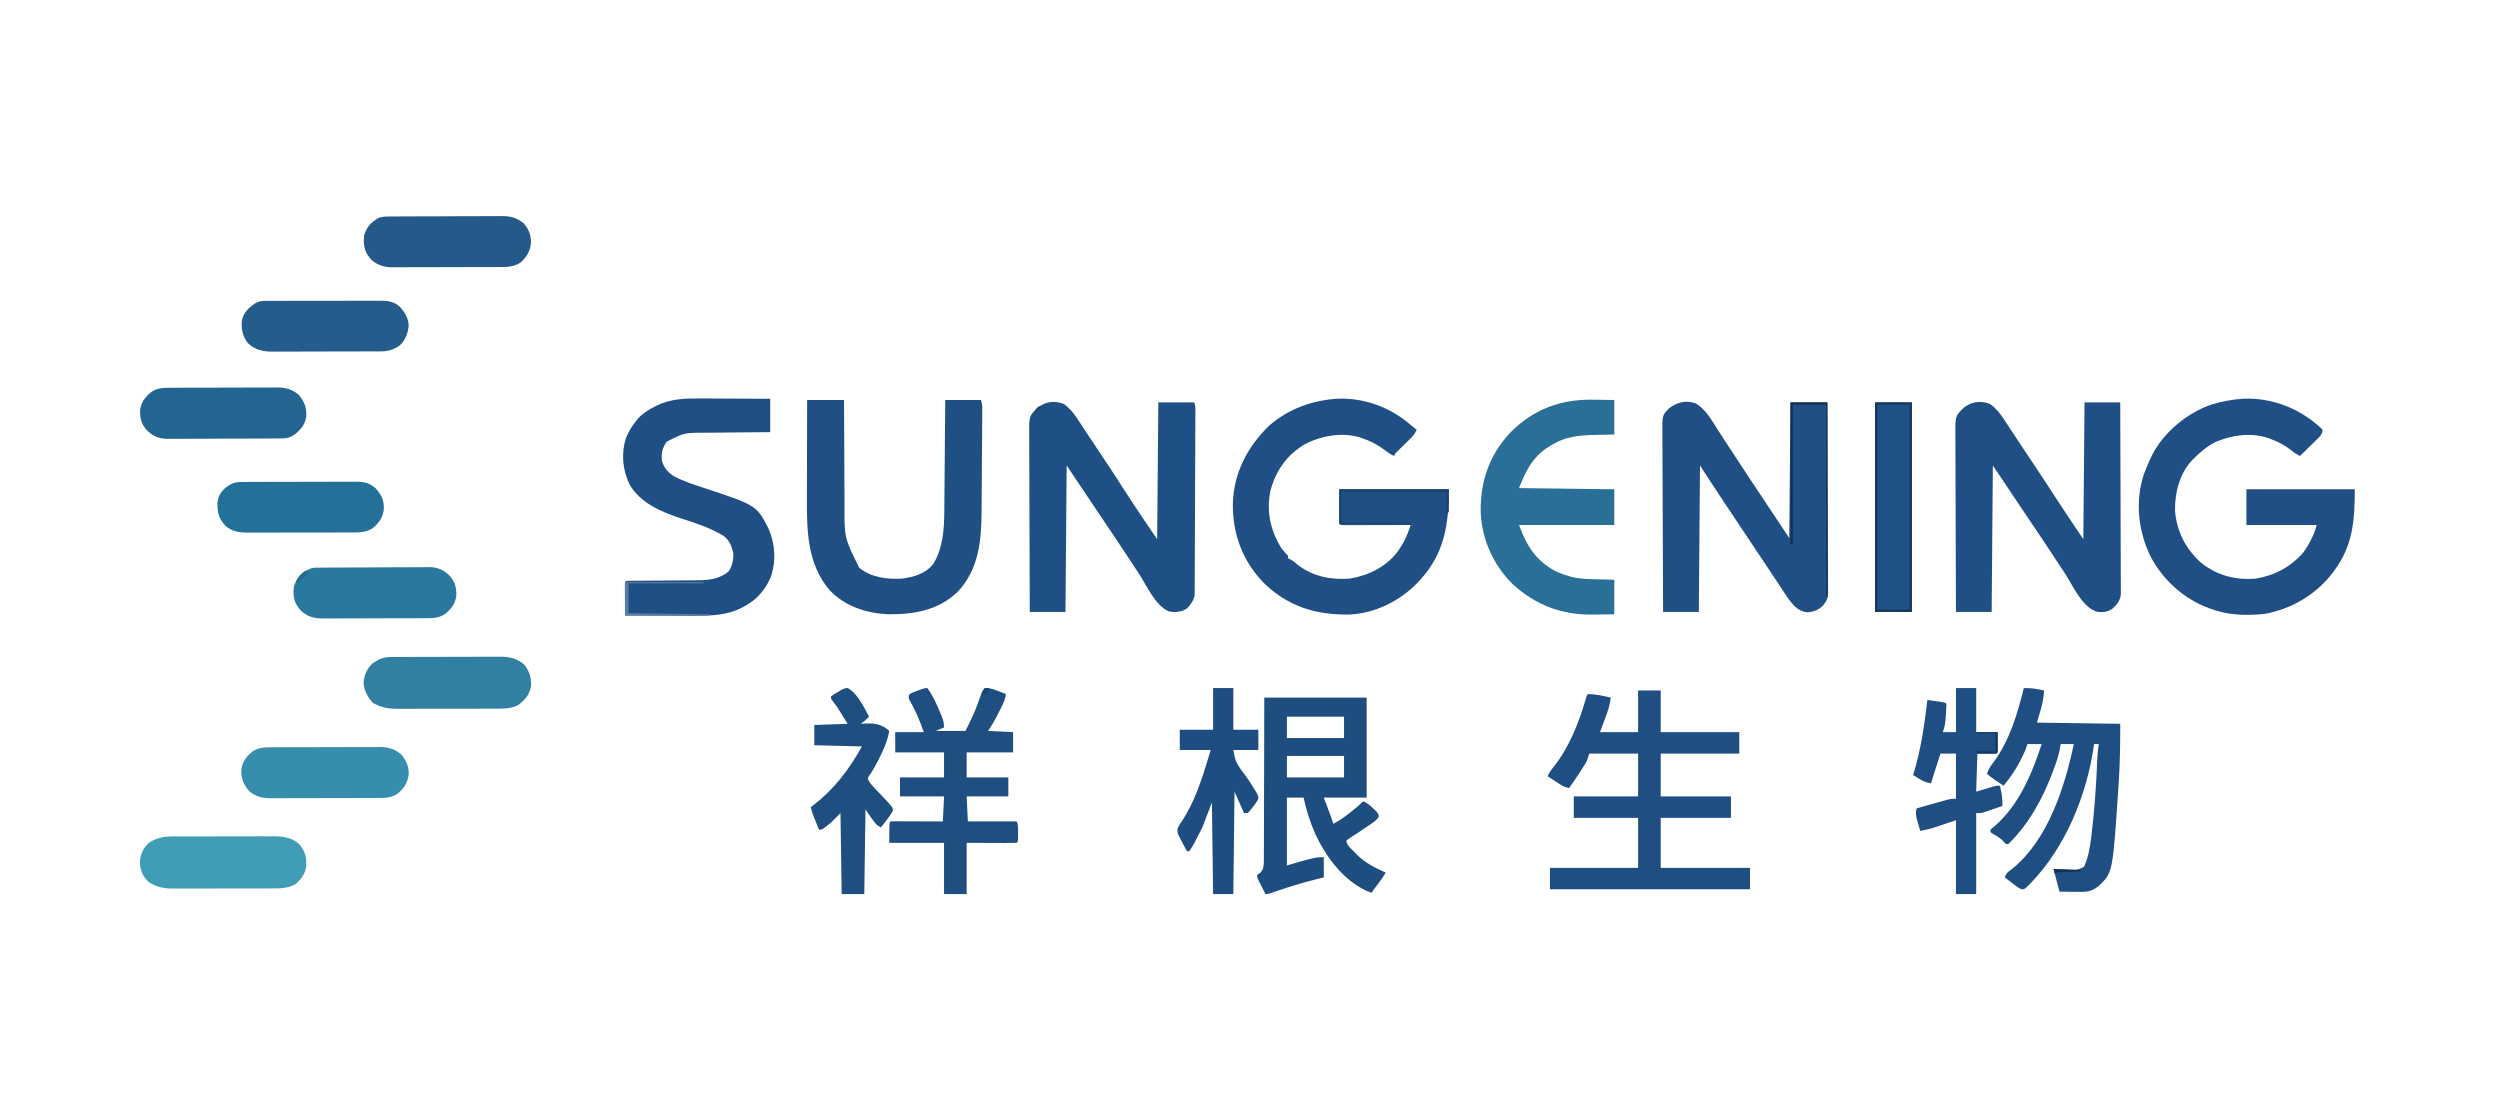 <?xml version="1.0" encoding="UTF-8"?>
<svg version="1.1" xmlns="http://www.w3.org/2000/svg" width="2100" height="933">
<path d="M0 0 C22.251 -0.694 44.228 7.526 60.816 22.121 C62.478 23.461 64.143 24.796 65.816 26.121 C64.397 29.362 62.683 31.479 60.156 33.941 C59.445 34.641 58.734 35.341 58.002 36.062 C57.26 36.783 56.518 37.504 55.754 38.246 C54.282 39.684 52.812 41.124 51.344 42.566 C50.691 43.201 50.039 43.835 49.367 44.489 C47.728 46.056 47.728 46.056 46.816 48.121 C43.433 46.594 40.74 44.584 37.816 42.309 C32.14 38.139 26.462 35.401 19.816 33.121 C19.115 32.875 18.414 32.629 17.691 32.375 C2.363 28.034 -15.062 31.238 -28.816 38.656 C-43.614 47.813 -52.664 60.759 -57.059 77.559 C-60.534 94.75 -57.039 110.213 -48.184 125.121 C-46.299 127.615 -44.318 129.831 -42.184 132.121 C-42.184 132.781 -42.184 133.441 -42.184 134.121 C-41.604 134.384 -41.023 134.647 -40.426 134.918 C-38.075 136.179 -36.324 137.63 -34.309 139.371 C-21.546 149.443 -6.05 152.366 9.816 151.121 C25.736 148.417 40.654 141.088 50.293 127.82 C53.932 122.497 56.777 117.46 58.942 111.382 C59.472 109.903 59.472 109.903 60.012 108.393 C60.277 107.643 60.543 106.894 60.816 106.121 C60.079 106.123 59.343 106.126 58.583 106.128 C51.652 106.148 44.721 106.163 37.79 106.173 C34.227 106.178 30.663 106.185 27.099 106.197 C23.006 106.209 18.913 106.214 14.82 106.219 C12.892 106.226 12.892 106.226 10.925 106.234 C9.744 106.234 8.563 106.235 7.346 106.235 C5.777 106.238 5.777 106.238 4.177 106.241 C1.816 106.121 1.816 106.121 0.816 105.121 C0.816 95.551 0.816 85.981 0.816 76.121 C31.176 76.121 61.536 76.121 92.816 76.121 C92.816 105.684 89.134 129.925 68.816 152.121 C68.084 152.923 67.352 153.725 66.598 154.551 C51.877 169.946 30.196 180.702 8.727 181.324 C-19.104 181.7 -42.351 174.462 -62.496 154.879 C-80.455 136.45 -88.905 113.627 -88.586 88.1 C-87.786 62.194 -76.409 40.521 -58.008 22.57 C-41.658 8.391 -21.415 1.188 0 0 Z " fill="#1F4F84" transform="translate(1124.184,334.879)"/>
<path d="M0 0 C23.82 -0.75 46.436 8.249 63.922 24.121 C64.912 25.111 64.912 25.111 65.922 26.121 C65.667 29.973 63.552 31.84 60.887 34.449 C60.078 35.248 59.269 36.048 58.436 36.871 C57.585 37.696 56.735 38.521 55.859 39.371 C54.578 40.632 54.578 40.632 53.271 41.918 C51.162 43.993 49.045 46.06 46.922 48.121 C43.849 46.642 41.47 45.01 38.859 42.809 C33.896 38.901 28.806 36.371 22.922 34.121 C22.105 33.8 21.287 33.479 20.445 33.148 C5.873 28.299 -10.212 30.392 -24.031 36.406 C-31.021 39.911 -36.567 44.62 -42.078 50.121 C-42.654 50.686 -43.231 51.25 -43.824 51.832 C-54.342 63.033 -58.282 79.14 -58.078 94.121 C-56.587 111.572 -49.215 126.136 -36.152 137.848 C-22.935 148.52 -6.848 152.656 9.922 151.121 C25.866 148.482 39.378 141.173 49.93 128.926 C54.721 122.18 58.916 114.143 60.922 106.121 C41.452 106.121 21.982 106.121 1.922 106.121 C1.922 96.221 1.922 86.321 1.922 76.121 C31.952 76.121 61.982 76.121 92.922 76.121 C92.922 102.145 91.399 123.139 75.922 144.121 C75.205 145.094 74.488 146.068 73.75 147.07 C59.814 164.855 39.827 176.583 17.645 180.734 C4.1 182.141 -10.004 182.176 -23.078 178.121 C-23.702 177.933 -24.326 177.745 -24.969 177.551 C-47.829 170.481 -66.826 154.404 -78.184 133.352 C-88.877 112.228 -91.737 86.84 -84.444 64.147 C-82.885 59.694 -81.045 55.409 -79.078 51.121 C-78.417 49.673 -78.417 49.673 -77.742 48.195 C-67.837 28.414 -48.688 12.596 -28.078 5.121 C-18.832 2.267 -9.654 0.563 0 0 Z " fill="#1F4F84" transform="translate(1885.078,334.879)"/>
<path d="M0 0 C8.556 4.872 13.705 14.436 18.871 22.512 C20.184 24.542 21.498 26.572 22.812 28.602 C23.18 29.169 23.548 29.737 23.926 30.322 C29.227 38.5 34.597 46.633 39.961 54.77 C41.728 57.452 43.494 60.135 45.26 62.818 C56.357 79.656 67.56 96.419 78.746 113.199 C79.076 75.579 79.406 37.959 79.746 -0.801 C89.976 -0.801 100.206 -0.801 110.746 -0.801 C110.859 20.444 110.951 41.689 111.005 62.934 C111.031 72.798 111.066 82.663 111.123 92.527 C111.173 101.127 111.205 109.726 111.217 118.325 C111.223 122.877 111.238 127.429 111.275 131.981 C111.309 136.269 111.319 140.556 111.312 144.845 C111.313 146.415 111.323 147.986 111.342 149.556 C111.508 163.838 111.508 163.838 107.198 169.766 C103.401 173.514 99.343 175.006 94.121 175.637 C86.611 174.663 83.199 170.833 78.746 165.199 C76.873 162.605 75.116 159.943 73.371 157.262 C72.327 155.677 71.283 154.092 70.238 152.508 C69.681 151.659 69.124 150.811 68.55 149.937 C65.221 144.884 61.856 139.856 58.496 134.824 C57.199 132.879 55.902 130.934 54.605 128.988 C53.971 128.036 53.336 127.084 52.682 126.103 C50.708 123.143 48.735 120.183 46.762 117.223 C46.1 116.23 45.438 115.238 44.757 114.215 C43.414 112.201 42.072 110.188 40.73 108.174 C37.487 103.309 34.243 98.445 30.992 93.586 C29.723 91.686 28.453 89.786 27.184 87.887 C26.582 86.989 25.981 86.091 25.361 85.166 C18.063 74.236 10.927 63.21 3.746 52.199 C3.416 92.789 3.086 133.379 2.746 175.199 C-7.154 175.199 -17.054 175.199 -27.254 175.199 C-27.367 154.085 -27.459 132.971 -27.513 111.856 C-27.539 102.052 -27.574 92.248 -27.631 82.444 C-27.681 73.897 -27.713 65.351 -27.724 56.804 C-27.731 52.28 -27.746 47.756 -27.783 43.232 C-27.817 38.97 -27.827 34.709 -27.819 30.448 C-27.821 28.887 -27.831 27.326 -27.85 25.765 C-28.032 10.192 -28.032 10.192 -22.254 4.199 C-15.724 -0.894 -8.04 -2.856 0 0 Z " fill="#1F4F85" transform="translate(1424.254,338.801)"/>
<path d="M0 0 C5.061 3.495 8.496 7.812 11.855 12.914 C12.438 13.792 12.438 13.792 13.031 14.689 C14.297 16.601 15.555 18.519 16.812 20.438 C17.699 21.781 18.586 23.123 19.474 24.466 C21.298 27.224 23.119 29.984 24.938 32.745 C27.463 36.572 30.005 40.388 32.555 44.199 C33.139 45.073 33.139 45.073 33.735 45.964 C34.506 47.116 35.277 48.268 36.048 49.421 C41.548 57.646 47.005 65.894 52.35 74.221 C58.997 84.542 65.869 94.719 72.693 104.923 C74.673 107.884 76.649 110.848 78.625 113.812 C78.955 75.862 79.285 37.913 79.625 -1.188 C89.525 -1.188 99.425 -1.188 109.625 -1.188 C109.718 20.222 109.789 41.632 109.832 63.042 C109.853 72.983 109.881 82.923 109.927 92.864 C109.967 101.529 109.992 110.193 110.001 118.858 C110.007 123.445 110.019 128.033 110.048 132.621 C110.075 136.94 110.083 141.258 110.077 145.578 C110.079 147.162 110.086 148.746 110.102 150.33 C110.122 152.496 110.117 154.661 110.106 156.827 C110.11 158.038 110.113 159.249 110.117 160.497 C109.354 165.636 106.852 168.705 103.062 172.125 C98.915 174.997 95.583 175.219 90.625 174.812 C77.841 171.489 70.027 152.942 63.284 142.634 C50.753 123.485 38.039 104.465 25.206 85.517 C17.628 74.314 10.129 63.068 2.625 51.812 C2.295 92.403 1.965 132.993 1.625 174.812 C-8.275 174.812 -18.175 174.812 -28.375 174.812 C-28.465 153.959 -28.539 133.105 -28.582 112.252 C-28.603 102.569 -28.631 92.886 -28.677 83.203 C-28.717 74.762 -28.742 66.321 -28.751 57.88 C-28.757 53.411 -28.769 48.943 -28.798 44.475 C-28.825 40.266 -28.833 36.057 -28.827 31.848 C-28.829 30.307 -28.836 28.765 -28.852 27.224 C-29.009 10.63 -29.009 10.63 -22.928 4.308 C-16.093 -1.725 -8.655 -3.045 0 0 Z " fill="#1F4F85" transform="translate(1671.375,339.188)"/>
<path d="M0 0 C4.817 3.326 8.222 7.396 11.418 12.258 C12.121 13.321 12.825 14.384 13.549 15.479 C14.304 16.632 15.058 17.785 15.812 18.938 C16.608 20.144 17.404 21.35 18.201 22.556 C19.438 24.429 20.674 26.302 21.908 28.177 C24.668 32.37 27.449 36.55 30.246 40.719 C37.47 51.49 44.608 62.301 51.562 73.25 C60.342 86.929 69.498 100.363 78.625 113.812 C78.955 75.862 79.285 37.913 79.625 -1.188 C89.525 -1.188 99.425 -1.188 109.625 -1.188 C111.044 1.651 110.742 4.026 110.734 7.201 C110.734 7.864 110.733 8.527 110.733 9.21 C110.73 11.443 110.72 13.675 110.71 15.907 C110.707 17.504 110.703 19.1 110.701 20.697 C110.691 25.042 110.675 29.387 110.656 33.732 C110.645 36.446 110.634 39.16 110.623 41.874 C110.59 50.364 110.552 58.853 110.508 67.343 C110.457 77.146 110.423 86.95 110.403 96.753 C110.386 104.328 110.354 111.902 110.311 119.477 C110.286 124.002 110.267 128.527 110.264 133.052 C110.261 137.311 110.239 141.569 110.202 145.827 C110.192 147.389 110.189 148.95 110.193 150.512 C110.197 152.647 110.177 154.781 110.151 156.916 C110.146 158.11 110.141 159.304 110.136 160.534 C109.366 165.474 106.818 168.515 103.5 172.125 C98.758 174.908 93.871 175.498 88.48 174.359 C77.202 169.821 69.658 152.378 63.284 142.634 C50.753 123.485 38.039 104.465 25.206 85.517 C17.628 74.314 10.129 63.068 2.625 51.812 C2.295 92.403 1.965 132.993 1.625 174.812 C-8.275 174.812 -18.175 174.812 -28.375 174.812 C-28.465 153.959 -28.539 133.105 -28.582 112.252 C-28.603 102.569 -28.631 92.886 -28.677 83.203 C-28.717 74.762 -28.742 66.321 -28.751 57.88 C-28.757 53.411 -28.769 48.943 -28.798 44.475 C-28.825 40.266 -28.833 36.057 -28.827 31.848 C-28.829 30.307 -28.836 28.765 -28.852 27.224 C-29.009 10.63 -29.009 10.63 -22.928 4.308 C-16.093 -1.725 -8.655 -3.045 0 0 Z " fill="#1F5085" transform="translate(893.375,339.188)"/>
<path d="M0 0 C10.23 0 20.46 0 31 0 C31.009 3.208 31.019 6.415 31.028 9.72 C31.062 20.381 31.118 31.042 31.184 41.703 C31.223 48.159 31.255 54.616 31.271 61.072 C31.286 67.316 31.321 73.56 31.368 79.804 C31.383 82.173 31.391 84.542 31.392 86.911 C31.187 115.778 31.187 115.778 43.777 140.922 C53.906 149.29 67.357 150.76 80 150 C89.704 148.678 99.558 145.794 105.875 137.812 C113.909 124.952 115.116 109.088 115.205 94.34 C115.215 93.314 115.225 92.289 115.235 91.232 C115.267 87.872 115.292 84.512 115.316 81.152 C115.337 78.811 115.358 76.47 115.379 74.129 C115.434 67.988 115.484 61.848 115.532 55.708 C115.583 49.434 115.638 43.159 115.693 36.885 C115.801 24.59 115.902 12.295 116 0 C125.9 0 135.8 0 146 0 C146.953 2.859 147.119 4.588 147.102 7.55 C147.1 8.483 147.097 9.416 147.094 10.378 C147.086 11.4 147.078 12.422 147.069 13.476 C147.062 15.093 147.062 15.093 147.055 16.744 C147.037 20.324 147.011 23.904 146.984 27.484 C146.968 29.978 146.951 32.471 146.934 34.964 C146.898 40.203 146.857 45.442 146.813 50.681 C146.758 57.362 146.722 64.043 146.689 70.723 C146.661 75.881 146.62 81.039 146.576 86.197 C146.557 88.658 146.542 91.118 146.533 93.579 C146.43 118.144 144.145 142.539 126.25 161.312 C109.767 176.848 89.954 180.108 68.098 179.977 C49.725 179.167 31.851 173.319 18.914 159.824 C-0.02 137.662 -0.324 109.521 -0.195 81.934 C-0.192 79.559 -0.189 77.184 -0.187 74.81 C-0.179 68.617 -0.16 62.424 -0.137 56.232 C-0.117 49.889 -0.108 43.547 -0.098 37.205 C-0.076 24.803 -0.041 12.402 0 0 Z " fill="#1F4F83" transform="translate(678,336)"/>
<path d="M0 0 C1.685 0.006 3.371 0.01 5.056 0.013 C9.447 0.024 13.838 0.054 18.229 0.087 C22.727 0.118 27.226 0.131 31.725 0.146 C40.518 0.178 49.312 0.231 58.105 0.293 C58.105 9.533 58.105 18.773 58.105 28.293 C56.078 28.308 54.051 28.322 51.962 28.337 C45.22 28.388 38.479 28.454 31.738 28.529 C27.655 28.573 23.573 28.612 19.491 28.639 C15.542 28.666 11.593 28.706 7.645 28.756 C6.147 28.773 4.65 28.784 3.153 28.791 C-14 28.784 -14 28.784 -28.895 36.293 C-32.511 41.406 -33.501 46.087 -32.895 52.293 C-31.074 58.503 -28.103 61.763 -22.895 65.293 C-15.061 69.437 -6.69 72.157 1.699 74.914 C46.651 89.764 46.651 89.764 56.672 109.355 C62.296 122.43 63.255 136.772 58.426 150.297 C52.261 164.286 42.876 172.51 28.895 178.191 C17.155 182.472 5.07 182.572 -7.254 182.488 C-8.896 182.485 -10.538 182.482 -12.18 182.48 C-16.461 182.472 -20.741 182.453 -25.022 182.43 C-29.407 182.41 -33.791 182.401 -38.176 182.391 C-46.749 182.369 -55.322 182.335 -63.895 182.293 C-63.919 178.324 -63.937 174.354 -63.949 170.385 C-63.955 169.034 -63.961 167.683 -63.97 166.331 C-63.982 164.393 -63.987 162.454 -63.992 160.516 C-63.997 159.348 -64.003 158.18 -64.008 156.977 C-63.895 154.293 -63.895 154.293 -62.895 153.293 C-60.734 153.185 -58.57 153.147 -56.406 153.135 C-55.728 153.13 -55.05 153.125 -54.351 153.12 C-52.872 153.109 -51.394 153.101 -49.915 153.094 C-47.568 153.082 -45.222 153.063 -42.875 153.041 C-36.201 152.979 -29.527 152.925 -22.853 152.892 C-18.773 152.871 -14.694 152.835 -10.614 152.791 C-9.064 152.777 -7.514 152.768 -5.964 152.765 C4.767 152.74 14.51 152.456 23.105 145.293 C26.228 140.664 27.26 135.819 27.105 130.293 C25.901 124.169 23.694 118.809 18.445 115.129 C7.679 108.698 -4.572 104.657 -16.457 100.855 C-33.175 95.452 -51.59 87.748 -60.402 71.516 C-65.858 59.903 -67.12 46.129 -63.27 33.73 C-61.163 28.39 -58.475 23.773 -54.895 19.293 C-54.102 18.278 -54.102 18.278 -53.293 17.242 C-49.23 12.633 -44.609 9.76 -39.207 6.98 C-38.585 6.655 -37.962 6.329 -37.321 5.994 C-25.345 0.19 -12.996 -0.129 0 0 Z " fill="#1F4F84" transform="translate(588.895,334.707)"/>
<path d="M0 0 C6.27 0 12.54 0 19 0 C19 11.55 19 23.1 19 35 C40.78 35 62.56 35 85 35 C85 40.94 85 46.88 85 53 C63.22 53 41.44 53 19 53 C19 64.88 19 76.76 19 89 C38.47 89 57.94 89 78 89 C78 94.94 78 100.88 78 107 C58.53 107 39.06 107 19 107 C19 120.86 19 134.72 19 149 C43.75 149 68.5 149 94 149 C94 154.94 94 160.88 94 167 C38.56 167 -16.88 167 -74 167 C-74 161.06 -74 155.12 -74 149 C-49.58 149 -25.16 149 0 149 C0 135.14 0 121.28 0 107 C-17.82 107 -35.64 107 -54 107 C-54 101.06 -54 95.12 -54 89 C-36.18 89 -18.36 89 0 89 C0 77.12 0 65.24 0 53 C-13.53 53 -27.06 53 -41 53 C-41.66 54.98 -42.32 56.96 -43 59 C-44.066 61.039 -44.066 61.039 -45.207 62.84 C-45.84 63.846 -45.84 63.846 -46.486 64.873 C-46.924 65.554 -47.362 66.236 -47.812 66.938 C-48.239 67.615 -48.665 68.292 -49.104 68.99 C-51.923 73.439 -54.905 77.738 -58 82 C-60.883 81.401 -62.997 80.549 -65.453 78.934 C-66.072 78.531 -66.691 78.128 -67.328 77.713 C-67.962 77.292 -68.597 76.871 -69.25 76.438 C-70.225 75.8 -70.225 75.8 -71.219 75.15 C-72.816 74.105 -74.408 73.053 -76 72 C-74.472 68.572 -72.422 65.968 -70.062 63.062 C-57.269 46.49 -49.31 25.929 -43.631 5.94 C-43 4 -43 4 -42 3 C-35.531 3.167 -29.266 4.484 -23 6 C-23.58 12.56 -25.753 18.304 -28.062 24.438 C-29.362 27.923 -30.661 31.409 -32 35 C-21.44 35 -10.88 35 0 35 C0 23.45 0 11.9 0 0 Z " fill="#1F4E83" transform="translate(1376,580)"/>
<path d="M0 0 C1.661 0.02 3.323 0.038 4.984 0.055 C8.991 0.095 12.994 0.173 17 0.25 C17 9.82 17 19.39 17 29.25 C2.812 29.562 2.812 29.562 -1.575 29.638 C-12.94 29.955 -23.819 31.27 -33.812 37 C-34.444 37.354 -35.076 37.707 -35.727 38.072 C-50.615 46.629 -56.889 58.362 -63 74.25 C-36.6 74.58 -10.2 74.91 17 75.25 C17 85.15 17 95.05 17 105.25 C-9.4 105.25 -35.8 105.25 -63 105.25 C-56.599 122.852 -48.836 135.32 -32 144.25 C-28.394 145.844 -24.792 147.172 -21 148.25 C-20.403 148.424 -19.806 148.597 -19.191 148.776 C-11.864 150.674 -4.467 150.696 3.062 150.875 C7.662 150.999 12.261 151.123 17 151.25 C17 160.82 17 170.39 17 180.25 C12.556 180.32 8.114 180.379 3.67 180.415 C2.165 180.43 0.66 180.45 -0.845 180.476 C-26.887 180.92 -48.637 172.714 -68 155.25 C-84.732 139.006 -94.82 116.284 -95.242 92.96 C-95.335 68.011 -87.566 45.772 -70.234 27.484 C-50.393 7.643 -27.58 -0.592 0 0 Z " fill="#296F97" transform="translate(1339,335.75)"/>
<path d="M0 0 C28.38 0 56.76 0 86 0 C86 27.72 86 55.44 86 84 C74.12 84 62.24 84 50 84 C51.98 89.28 53.96 94.56 56 100 C56.66 101.98 57.32 103.96 58 106 C63.117 103.222 67.647 100.135 72.188 96.5 C72.79 96.027 73.393 95.554 74.014 95.066 C77.203 92.538 80.19 89.957 83 87 C86.584 88.532 89.029 90.667 91.812 93.375 C93.029 94.531 93.029 94.531 94.27 95.711 C96 98 96 98 96.156 99.992 C94.367 103.099 91.6 104.789 88.688 106.75 C87.754 107.399 87.754 107.399 86.802 108.061 C81.654 111.621 76.412 115.043 71.133 118.406 C70.077 119.195 70.077 119.195 69 120 C69 124.061 73.343 127.198 76 130 C76.703 130.741 77.405 131.482 78.129 132.246 C85.157 139.108 93.165 142.977 102 147 C100.025 150.419 97.895 153.536 95.438 156.625 C93.516 159.046 91.717 161.425 90 164 C67.975 155.765 52.403 135.008 42.793 114.375 C38.357 104.428 35.341 94.631 33 84 C28.38 84 23.76 84 19 84 C19 102.81 19 121.62 19 141 C22.3 140.01 25.6 139.02 29 138 C31.768 137.248 34.532 136.514 37.312 135.812 C37.989 135.635 38.665 135.458 39.361 135.275 C43.116 134.327 46.064 134 50 134 C50 139.61 50 145.22 50 151 C48.618 151.34 47.236 151.681 45.812 152.031 C33.874 155.029 22.184 158.444 10.545 162.459 C9.585 162.79 8.626 163.12 7.637 163.461 C6.788 163.758 5.94 164.055 5.065 164.361 C3 165 3 165 1 165 C-0.172 162.711 -1.337 160.419 -2.5 158.125 C-3.001 157.149 -3.001 157.149 -3.512 156.152 C-6 151.227 -6 151.227 -6 149 C-5.189 148.418 -4.377 147.836 -3.541 147.237 C-0.642 144.411 -0.554 141.892 -0.361 137.932 C-0.328 135.356 -0.323 132.789 -0.341 130.214 C-0.332 128.794 -0.321 127.375 -0.309 125.955 C-0.281 122.108 -0.283 118.262 -0.291 114.415 C-0.294 110.393 -0.269 106.37 -0.247 102.348 C-0.21 94.733 -0.198 87.119 -0.195 79.505 C-0.189 69.213 -0.144 58.922 -0.102 48.631 C-0.036 32.421 -0.022 16.211 0 0 Z M19 16 C19 21.94 19 27.88 19 34 C34.84 34 50.68 34 67 34 C67 28.06 67 22.12 67 16 C51.16 16 35.32 16 19 16 Z M19 49 C19 54.94 19 60.88 19 67 C34.84 67 50.68 67 67 67 C67 61.06 67 55.12 67 49 C51.16 49 35.32 49 19 49 Z " fill="#1E4D80" transform="translate(1062,586)"/>
<path d="M0 0 C5.913 -0.257 11.239 0.702 17 2 C16.526 11.946 14.001 18.796 11 29 C34.1 29.33 57.2 29.66 81 30 C81 46.713 80.815 63.12 79.688 79.75 C79.62 80.78 79.552 81.809 79.483 82.87 C74.725 155.335 74.725 155.335 62.5 166.5 C58.098 170.072 53.893 171.256 48.262 171.195 C46.662 171.186 46.662 171.186 45.029 171.176 C43.375 171.151 43.375 171.151 41.688 171.125 C40.565 171.116 39.443 171.107 38.287 171.098 C35.525 171.074 32.762 171.041 30 171 C29.354 168.583 28.708 166.167 28.062 163.75 C27.789 162.727 27.789 162.727 27.51 161.684 C26.649 158.461 25.803 155.237 25 152 C25.676 152.026 26.352 152.052 27.048 152.079 C30.115 152.183 33.182 152.248 36.25 152.312 C37.313 152.354 38.377 152.396 39.473 152.439 C45.39 152.642 45.39 152.642 50.547 150.168 C54.025 142.585 55.476 134.482 56.5 126.25 C56.62 125.305 56.741 124.361 56.865 123.387 C59.397 102.314 60.916 80.952 61.709 59.743 C61.877 55.422 62.323 51.264 63 47 C61.68 47 60.36 47 59 47 C58.925 47.599 58.85 48.199 58.773 48.816 C52.822 89.834 35.126 133.549 6 163.562 C5.46 164.129 4.92 164.696 4.364 165.28 C0.613 168.994 0.613 168.994 -2.125 169.02 C-4.245 167.867 -6.101 166.616 -8 165.125 C-8.66 164.612 -9.32 164.099 -10 163.57 C-10.66 163.052 -11.32 162.534 -12 162 C-13.331 160.997 -14.664 159.996 -16 159 C-14.738 155.215 -13.161 154.389 -10 152 C20.214 127.751 34.365 83.38 42 47 C38.37 47 34.74 47 31 47 C30.745 48.432 30.49 49.864 30.227 51.34 C29.099 56.953 27.366 62.203 25.375 67.562 C25.022 68.519 24.668 69.475 24.304 70.459 C15.89 92.828 4.269 114.153 -13 131 C-13.66 131 -14.32 131 -15 131 C-16.148 129.818 -17.294 128.634 -18.426 127.438 C-20.835 125.237 -23.598 123.718 -26.426 122.113 C-26.945 121.746 -27.465 121.379 -28 121 C-28 120.34 -28 119.68 -28 119 C-26.531 117.59 -26.531 117.59 -24.5 115.938 C-4.26 98.538 6.913 71.888 15 47 C11.04 47 7.08 47 3 47 C2.754 47.822 2.508 48.645 2.254 49.492 C0.795 53.574 -1.039 57.299 -3.062 61.125 C-3.453 61.865 -3.844 62.606 -4.246 63.369 C-7.887 70.098 -12.17 76.073 -17 82 C-21.826 78.846 -26.576 75.711 -31 72 C-29.646 68.151 -27.898 65.379 -25.375 62.188 C-11.962 44.084 -5.334 21.603 0 0 Z " fill="#1E4E82" transform="translate(1700,578)"/>
<path d="M0 0 C4.674 6.401 7.904 13.718 10.938 21 C11.244 21.73 11.55 22.459 11.866 23.211 C13.288 26.732 14 29.152 14 33 C11.69 33.99 9.38 34.98 7 36 C15.25 36 23.5 36 32 36 C39.85 20.088 39.85 20.088 45.77 3.422 C47 1 47 1 49.18 -0.012 C52.876 0.004 55.922 1.1 59.312 2.438 C60.28 2.802 60.28 2.802 61.268 3.174 C62.849 3.771 64.425 4.384 66 5 C65.411 8.555 64.47 11.436 62.855 14.652 C62.211 15.941 62.211 15.941 61.553 17.256 C61.102 18.141 60.652 19.026 60.188 19.938 C59.749 20.819 59.31 21.7 58.857 22.607 C56.464 27.354 53.979 31.531 51 36 C57.93 36.33 64.86 36.66 72 37 C72 42.61 72 48.22 72 54 C59.13 54 46.26 54 33 54 C33 60.93 33 67.86 33 75 C44.55 75 56.1 75 68 75 C68 80.28 68 85.56 68 91 C56.45 91 44.9 91 33 91 C33.495 101.395 33.495 101.395 34 112 C47.53 112 61.06 112 75 112 C76.525 115.05 76.144 118.221 76.125 121.562 C76.129 122.261 76.133 122.959 76.137 123.678 C76.127 128.873 76.127 128.873 75 130 C71.898 130.089 68.817 130.115 65.715 130.098 C64.89 130.097 64.066 130.096 63.216 130.095 C60.123 130.089 57.03 130.075 53.938 130.062 C47.028 130.042 40.119 130.021 33 130 C33 144.19 33 158.38 33 173 C26.73 173 20.46 173 14 173 C14 158.81 14 144.62 14 130 C-1.18 130 -16.36 130 -32 130 C-32 113 -32 113 -31 112 C-29.618 111.907 -28.232 111.883 -26.847 111.886 C-25.526 111.887 -25.526 111.887 -24.178 111.887 C-23.221 111.892 -22.264 111.897 -21.277 111.902 C-19.815 111.904 -19.815 111.904 -18.322 111.907 C-15.194 111.912 -12.066 111.925 -8.938 111.938 C-6.822 111.943 -4.707 111.947 -2.592 111.951 C2.606 111.961 7.803 111.981 13 112 C13.33 105.07 13.66 98.14 14 91 C1.79 91 -10.42 91 -23 91 C-23 85.72 -23 80.44 -23 75 C-10.79 75 1.42 75 14 75 C14 68.07 14 61.14 14 54 C0.47 54 -13.06 54 -27 54 C-27 48.39 -27 42.78 -27 37 C-19.08 37 -11.16 37 -3 37 C-6.343 27.623 -9.709 19.151 -14.777 10.574 C-16 8 -16 8 -15 5 C-12.129 3.613 -12.129 3.613 -8.562 2.312 C-6.801 1.657 -6.801 1.657 -5.004 0.988 C-2 0 -2 0 0 0 Z " fill="#1F4E81" transform="translate(779,578)"/>
<path d="M0 0 C0.869 -0.006 1.738 -0.011 2.633 -0.017 C3.579 -0.018 4.524 -0.02 5.499 -0.021 C6.501 -0.026 7.503 -0.031 8.535 -0.036 C11.852 -0.05 15.168 -0.057 18.484 -0.063 C20.791 -0.068 23.098 -0.074 25.404 -0.08 C30.243 -0.09 35.082 -0.096 39.92 -0.1 C46.112 -0.105 52.303 -0.129 58.495 -0.158 C63.261 -0.176 68.028 -0.182 72.794 -0.183 C75.076 -0.186 77.359 -0.194 79.641 -0.207 C82.838 -0.224 86.035 -0.222 89.233 -0.216 C90.17 -0.225 91.108 -0.234 92.074 -0.244 C99.964 -0.194 106.841 1.357 112.625 7.14 C116.744 13.097 118.105 17.937 117.625 25.14 C116.266 30.769 114.086 34.332 109.625 38.14 C109.006 38.697 108.387 39.254 107.75 39.828 C101.793 43.507 95.389 43.433 88.609 43.415 C87.628 43.42 86.647 43.425 85.635 43.431 C82.405 43.444 79.175 43.444 75.945 43.441 C73.69 43.445 71.434 43.449 69.179 43.454 C64.457 43.462 59.734 43.461 55.012 43.456 C48.974 43.45 42.936 43.467 36.899 43.49 C32.242 43.505 27.585 43.506 22.928 43.503 C20.703 43.503 18.478 43.509 16.252 43.519 C13.134 43.531 10.017 43.524 6.898 43.513 C5.533 43.524 5.533 43.524 4.14 43.536 C-2.92 43.478 -8.96 42.081 -15.125 38.578 C-19.472 33.869 -22.597 28.124 -23 21.64 C-22.559 15.252 -20.009 9.455 -15.18 5.211 C-10.164 1.751 -6.117 0.024 0 0 Z " fill="#3180A1" transform="translate(328.375,551.86)"/>
<path d="M0 0 C0.99 -0.007 1.979 -0.014 2.999 -0.021 C6.252 -0.039 9.504 -0.035 12.756 -0.03 C15.03 -0.034 17.304 -0.039 19.578 -0.045 C24.337 -0.054 29.097 -0.052 33.856 -0.042 C39.938 -0.031 46.019 -0.051 52.1 -0.08 C56.795 -0.098 61.489 -0.098 66.183 -0.092 C68.425 -0.092 70.666 -0.098 72.907 -0.111 C76.049 -0.126 79.19 -0.115 82.332 -0.098 C83.704 -0.112 83.704 -0.112 85.104 -0.127 C92.181 -0.047 99.325 1.292 104.747 6.154 C109.896 11.765 111.276 17.101 111.104 24.623 C110.352 31.401 106.954 35.758 101.967 40.177 C95.713 43.709 88.739 43.698 81.759 43.679 C80.787 43.684 79.815 43.689 78.814 43.694 C75.621 43.708 72.429 43.707 69.237 43.705 C67.005 43.709 64.774 43.713 62.542 43.718 C57.873 43.725 53.204 43.725 48.534 43.72 C42.565 43.714 36.596 43.731 30.626 43.754 C26.02 43.769 21.414 43.77 16.808 43.767 C14.608 43.767 12.408 43.772 10.207 43.782 C7.125 43.795 4.044 43.788 0.962 43.776 C0.062 43.784 -0.837 43.792 -1.764 43.8 C-9.148 43.739 -15.314 42.313 -21.517 38.217 C-26.273 33.24 -28.416 28.842 -28.705 21.904 C-28.416 14.947 -26.285 10.531 -21.455 5.592 C-14.401 0.844 -8.288 -0.041 0 0 Z " fill="#419DB6" transform="translate(146.205,702.596)"/>
<path d="M0 0 C5.61 0 11.22 0 17 0 C17 12.21 17 24.42 17 37 C22.94 37 28.88 37 35 37 C35.021 39.784 35.041 42.569 35.062 45.438 C35.072 46.316 35.081 47.194 35.09 48.099 C35.097 50.066 35.05 52.034 35 54 C34.67 54.33 34.34 54.66 34 55 C28.72 55 23.44 55 18 55 C17.67 65.56 17.34 76.12 17 87 C22.461 85.359 22.461 85.359 27.919 83.709 C28.602 83.506 29.285 83.303 29.988 83.094 C30.685 82.884 31.381 82.675 32.099 82.459 C34 82 34 82 37 82 C37.34 83.707 37.672 85.416 38 87.125 C38.186 88.076 38.371 89.028 38.562 90.008 C39.007 93.05 39.073 95.931 39 99 C36.087 100.01 33.169 101.006 30.25 102 C29.425 102.286 28.6 102.572 27.75 102.867 C26.551 103.273 26.551 103.273 25.328 103.688 C24.595 103.939 23.862 104.19 23.106 104.449 C21 105 21 105 17 105 C17 127.44 17 149.88 17 173 C11.39 173 5.78 173 0 173 C0 152.54 0 132.08 0 111 C-6.93 113.31 -13.86 115.62 -21 118 C-25.455 118.99 -25.455 118.99 -30 120 C-30.7 117.586 -31.385 115.17 -32.062 112.75 C-32.262 112.068 -32.461 111.386 -32.666 110.684 C-33.677 107.03 -34.119 104.611 -33 101 C-28.945 99.854 -24.888 98.715 -20.83 97.582 C-19.45 97.196 -18.071 96.808 -16.692 96.418 C-14.707 95.857 -12.721 95.303 -10.734 94.75 C-8.943 94.247 -8.943 94.247 -7.116 93.734 C-4 93 -4 93 0 93 C0 80.46 0 67.92 0 55 C-4.29 55 -8.58 55 -13 55 C-15.64 63.25 -18.28 71.5 -21 80 C-25.489 79.102 -27.573 78.281 -31.312 75.938 C-32.196 75.39 -33.079 74.842 -33.988 74.277 C-34.652 73.856 -35.316 73.434 -36 73 C-35.812 72.397 -35.623 71.794 -35.429 71.173 C-29.293 51.177 -26.494 30.7 -24 10 C-21.708 10.308 -19.416 10.622 -17.125 10.938 C-15.849 11.112 -14.573 11.286 -13.258 11.465 C-10 12 -10 12 -8 13 C-8.779 29.893 -8.779 29.893 -11 37 C-7.37 37 -3.74 37 0 37 C0 24.79 0 12.58 0 0 Z " fill="#1F4E82" transform="translate(1643,578)"/>
<path d="M0 0 C1.041 -0.007 2.083 -0.013 3.155 -0.02 C6.596 -0.039 10.037 -0.043 13.477 -0.045 C15.872 -0.052 18.267 -0.059 20.663 -0.066 C25.684 -0.078 30.705 -0.081 35.726 -0.08 C42.152 -0.08 48.577 -0.107 55.003 -0.142 C59.95 -0.164 64.898 -0.168 69.845 -0.167 C72.214 -0.169 74.583 -0.178 76.951 -0.194 C80.268 -0.213 83.585 -0.207 86.902 -0.195 C87.876 -0.207 88.849 -0.218 89.852 -0.229 C96.925 -0.164 102.217 1.392 107.669 6.001 C112.015 11.352 114.185 16.037 113.954 23.146 C112.974 29.959 109.785 34.815 104.524 39.099 C98.895 42.669 93.775 42.587 87.291 42.581 C86.249 42.588 85.208 42.594 84.135 42.601 C80.694 42.62 77.254 42.624 73.813 42.626 C71.418 42.633 69.023 42.64 66.628 42.647 C61.607 42.659 56.586 42.662 51.565 42.661 C45.139 42.661 38.713 42.688 32.288 42.723 C27.34 42.745 22.393 42.749 17.445 42.748 C15.077 42.75 12.708 42.759 10.339 42.775 C7.022 42.794 3.706 42.788 0.388 42.776 C-0.585 42.788 -1.558 42.799 -2.561 42.81 C-9.629 42.745 -14.969 41.212 -20.378 36.544 C-25.026 30.727 -26.854 26.397 -26.663 18.849 C-25.848 12.09 -22.344 7.762 -17.234 3.517 C-11.649 -0.129 -6.473 -0.006 0 0 Z " fill="#378EAC" transform="translate(229.355,627.709)"/>
<path d="M0 0 C0.903 -0.007 1.805 -0.014 2.735 -0.022 C4.21 -0.026 4.21 -0.026 5.714 -0.03 C7.276 -0.04 7.276 -0.04 8.869 -0.05 C12.315 -0.069 15.761 -0.081 19.207 -0.091 C20.974 -0.097 20.974 -0.097 22.776 -0.103 C29.01 -0.124 35.244 -0.139 41.478 -0.148 C47.911 -0.159 54.345 -0.193 60.779 -0.233 C65.73 -0.259 70.682 -0.268 75.634 -0.271 C78.005 -0.276 80.377 -0.288 82.748 -0.306 C86.07 -0.331 89.392 -0.33 92.714 -0.323 C94.176 -0.342 94.176 -0.342 95.668 -0.362 C102.757 -0.308 107.996 1.267 113.496 5.823 C117.96 11.229 119.758 15.985 119.41 23.085 C118.568 29.595 115.674 34.056 110.973 38.522 C105.045 42.375 100.016 42.444 93.118 42.438 C92.077 42.444 91.035 42.451 89.963 42.458 C86.522 42.477 83.081 42.481 79.641 42.483 C77.246 42.49 74.851 42.496 72.455 42.503 C67.434 42.515 62.413 42.519 57.392 42.518 C50.966 42.518 44.541 42.545 38.115 42.579 C33.168 42.602 28.22 42.606 23.273 42.605 C20.904 42.607 18.535 42.616 16.167 42.631 C12.849 42.651 9.533 42.645 6.216 42.633 C5.242 42.644 4.269 42.655 3.266 42.667 C-3.801 42.602 -9.141 41.069 -14.551 36.401 C-14.997 35.843 -15.443 35.285 -15.902 34.71 C-16.364 34.154 -16.825 33.598 -17.301 33.026 C-20.994 27.369 -21.393 21.727 -20.527 15.147 C-18.233 8.49 -14.531 4.641 -8.527 1.147 C-5.64 0.227 -3.021 0.017 0 0 Z " fill="#25598A" transform="translate(326.527,181.853)"/>
<path d="M0 0 C0.913 -0.006 1.825 -0.011 2.765 -0.017 C3.764 -0.018 4.763 -0.02 5.793 -0.021 C6.847 -0.026 7.901 -0.031 8.987 -0.036 C12.48 -0.05 15.974 -0.057 19.467 -0.063 C21.892 -0.068 24.318 -0.074 26.743 -0.08 C31.831 -0.09 36.92 -0.096 42.008 -0.1 C48.528 -0.105 55.048 -0.129 61.569 -0.158 C66.58 -0.176 71.59 -0.182 76.601 -0.183 C79.005 -0.186 81.409 -0.194 83.813 -0.207 C87.176 -0.224 90.539 -0.222 93.902 -0.216 C94.895 -0.225 95.888 -0.234 96.911 -0.244 C103.66 -0.203 107.919 0.893 113.167 5.39 C118.357 11.4 120.258 15.477 119.92 23.43 C118.967 30.25 115.672 34.542 110.518 38.914 C104.731 42.505 98.928 42.432 92.349 42.415 C91.337 42.42 90.324 42.425 89.282 42.431 C85.944 42.444 82.606 42.444 79.268 42.441 C76.942 42.445 74.615 42.449 72.289 42.454 C67.415 42.462 62.541 42.461 57.668 42.456 C51.431 42.45 45.195 42.467 38.959 42.49 C34.154 42.505 29.35 42.506 24.546 42.503 C22.247 42.503 19.948 42.509 17.65 42.519 C14.431 42.531 11.212 42.524 7.993 42.513 C6.578 42.524 6.578 42.524 5.134 42.536 C-1.976 42.48 -7.723 41.511 -13.271 36.703 C-18.788 30.24 -19.884 25.979 -19.798 17.441 C-19.215 11.772 -16.908 8.28 -12.673 4.582 C-8.478 1.437 -5.177 0.019 0 0 Z " fill="#237099" transform="translate(202.458,404.86)"/>
<path d="M0 0 C0.922 -0.007 1.845 -0.014 2.795 -0.021 C3.8 -0.019 4.805 -0.017 5.84 -0.014 C7.436 -0.022 7.436 -0.022 9.064 -0.029 C12.584 -0.043 16.105 -0.042 19.626 -0.04 C22.072 -0.044 24.518 -0.048 26.964 -0.053 C32.093 -0.061 37.223 -0.06 42.353 -0.055 C48.926 -0.049 55.498 -0.066 62.071 -0.089 C67.124 -0.104 72.177 -0.105 77.23 -0.102 C79.653 -0.102 82.076 -0.108 84.5 -0.118 C87.889 -0.13 91.278 -0.123 94.668 -0.112 C95.669 -0.119 96.669 -0.127 97.701 -0.135 C104.065 -0.087 108.523 0.701 113.43 5.093 C117.769 10.138 120.07 13.878 120.696 20.636 C120.137 27.113 118.039 32.605 113.383 37.261 C108.432 40.685 103.996 42.377 98.008 42.401 C97.139 42.407 96.27 42.413 95.375 42.418 C93.956 42.42 93.956 42.42 92.509 42.422 C91.507 42.427 90.505 42.432 89.473 42.437 C86.156 42.451 82.84 42.458 79.524 42.464 C77.217 42.47 74.91 42.475 72.603 42.481 C67.765 42.492 62.926 42.497 58.087 42.501 C51.896 42.506 45.704 42.53 39.513 42.559 C34.746 42.578 29.98 42.583 25.214 42.584 C22.931 42.587 20.649 42.595 18.367 42.608 C15.17 42.626 11.973 42.624 8.775 42.617 C7.369 42.631 7.369 42.631 5.934 42.645 C-1.956 42.595 -8.833 41.044 -14.617 35.261 C-18.973 29.211 -20.322 23.292 -19.281 15.866 C-17.619 9.532 -13.911 5.929 -8.617 2.261 C-5.617 0.512 -3.462 0.009 0 0 Z " fill="#245D8C" transform="translate(222.617,252.739)"/>
<path d="M0 0 C1.032 -0.007 2.063 -0.013 3.126 -0.02 C6.534 -0.039 9.942 -0.043 13.35 -0.045 C15.723 -0.052 18.096 -0.059 20.468 -0.066 C25.442 -0.078 30.416 -0.081 35.39 -0.08 C41.756 -0.08 48.121 -0.107 54.486 -0.142 C59.387 -0.164 64.288 -0.168 69.189 -0.167 C71.536 -0.169 73.882 -0.178 76.228 -0.194 C79.514 -0.213 82.8 -0.207 86.086 -0.195 C87.05 -0.207 88.014 -0.218 89.007 -0.229 C96.045 -0.164 101.375 1.389 106.76 6.037 C111.409 11.854 113.236 16.184 113.046 23.732 C112.225 30.536 108.705 34.844 103.518 39.064 C100.043 41.457 97.42 42.54 93.172 42.565 C91.805 42.58 91.805 42.58 90.411 42.595 C89.419 42.596 88.426 42.596 87.404 42.597 C86.353 42.605 85.302 42.614 84.22 42.622 C80.741 42.646 77.263 42.655 73.784 42.662 C71.365 42.671 68.946 42.68 66.527 42.689 C61.453 42.705 56.379 42.713 51.305 42.716 C44.81 42.721 38.317 42.759 31.822 42.805 C26.824 42.835 21.826 42.842 16.828 42.843 C14.434 42.847 12.041 42.859 9.647 42.88 C6.293 42.907 2.941 42.902 -0.412 42.89 C-1.397 42.905 -2.381 42.92 -3.395 42.935 C-10.683 42.858 -15.535 40.907 -20.786 35.812 C-25.528 30.473 -26.748 25.835 -26.572 18.849 C-25.756 12.09 -22.252 7.762 -17.142 3.517 C-11.582 -0.112 -6.444 -0.006 0 0 Z " fill="#226591" transform="translate(144.263,325.709)"/>
<path d="M0 0 C10.23 0 20.46 0 31 0 C31 58.08 31 116.16 31 176 C20.77 176 10.54 176 0 176 C0 117.92 0 59.84 0 0 Z " fill="#205187" transform="translate(1575,338)"/>
<path d="M0 0 C0.883 -0.009 1.766 -0.017 2.676 -0.026 C3.647 -0.03 4.619 -0.035 5.62 -0.039 C7.152 -0.051 7.152 -0.051 8.715 -0.064 C12.107 -0.089 15.499 -0.105 18.891 -0.12 C20.048 -0.125 21.206 -0.13 22.399 -0.136 C28.529 -0.162 34.659 -0.182 40.789 -0.196 C47.117 -0.213 53.445 -0.258 59.774 -0.309 C64.641 -0.342 69.509 -0.354 74.377 -0.359 C76.709 -0.366 79.041 -0.381 81.374 -0.405 C84.644 -0.437 87.912 -0.437 91.182 -0.43 C92.141 -0.446 93.101 -0.462 94.089 -0.479 C101.297 -0.413 106.122 1.598 111.314 6.632 C116.053 11.973 117.274 16.608 117.098 23.595 C116.283 30.354 112.778 34.683 107.668 38.927 C102.184 42.507 97.156 42.451 90.802 42.444 C89.799 42.451 88.797 42.458 87.764 42.465 C84.454 42.484 81.143 42.488 77.832 42.49 C75.527 42.496 73.221 42.503 70.916 42.51 C66.083 42.522 61.251 42.526 56.418 42.525 C50.234 42.524 44.051 42.552 37.867 42.586 C33.105 42.608 28.343 42.612 23.58 42.611 C21.301 42.614 19.022 42.622 16.743 42.638 C13.55 42.658 10.358 42.652 7.165 42.64 C5.761 42.657 5.761 42.657 4.329 42.674 C-2.616 42.608 -7.96 41.015 -13.234 36.373 C-13.68 35.805 -14.126 35.238 -14.586 34.654 C-15.047 34.087 -15.509 33.52 -15.984 32.935 C-19.902 27.246 -20.153 21.942 -19.211 15.154 C-17.17 9.823 -14.453 5.511 -9.461 2.591 C-7.852 1.88 -7.852 1.88 -6.211 1.154 C-3.903 -0 -2.569 0.019 0 0 Z " fill="#29799E" transform="translate(266.211,476.846)"/>
<path d="M0 0 C5.61 0 11.22 0 17 0 C17 11.55 17 23.1 17 35 C23.93 35 30.86 35 38 35 C38 40.61 38 46.22 38 52 C31.07 52 24.14 52 17 52 C18.799 61.449 18.799 61.449 23.562 68.688 C24.46 69.873 25.353 71.062 26.242 72.254 C26.697 72.861 27.152 73.469 27.62 74.094 C29.97 77.339 32.095 80.71 34.188 84.125 C34.586 84.752 34.984 85.38 35.395 86.026 C38.006 90.342 38.006 90.342 37.98 93.102 C36.622 95.732 34.972 97.936 33.125 100.25 C32.426 101.142 31.728 102.034 31.008 102.953 C30.345 103.629 29.683 104.304 29 105 C28.01 105 27.02 105 26 105 C23.36 99.06 20.72 93.12 18 87 C17.67 115.38 17.34 143.76 17 173 C11.39 173 5.78 173 0 173 C-0.33 147.59 -0.66 122.18 -1 96 C-3.64 102.93 -6.28 109.86 -9 117 C-16.378 131.568 -16.378 131.568 -20 137 C-20.66 137 -21.32 137 -22 137 C-23.372 134.446 -24.722 131.883 -26.062 129.312 C-26.452 128.591 -26.842 127.87 -27.244 127.127 C-30.019 121.749 -30.019 121.749 -29.93 118.258 C-28.894 115.741 -27.649 113.776 -26.062 111.562 C-16.786 97.399 -10.905 81.115 -6 65 C-5.584 63.665 -5.168 62.33 -4.75 60.996 C-3.82 58.002 -2.907 55.002 -2 52 C-10.58 52 -19.16 52 -28 52 C-28 46.39 -28 40.78 -28 35 C-18.76 35 -9.52 35 0 35 C0 23.45 0 11.9 0 0 Z " fill="#1E4D81" transform="translate(1019,578)"/>
<path d="M0 0 C8.21 4.404 13.58 16.088 17.879 24.008 C15.622 26.343 13.598 28.195 10.879 30.008 C12.347 29.903 12.347 29.903 13.844 29.797 C22.468 29.441 28.241 29.963 34.879 36.008 C33.584 43.095 31.302 48.996 28.129 55.445 C27.685 56.368 27.241 57.291 26.784 58.242 C24.073 63.812 21.227 69.105 17.645 74.168 C16.627 76.01 16.627 76.01 17.623 77.891 C18.956 80.138 20.406 81.838 22.215 83.723 C22.867 84.409 23.519 85.096 24.191 85.803 C24.872 86.51 25.553 87.217 26.254 87.945 C37.862 100.076 37.862 100.076 37.914 102.93 C36.399 105.971 34.399 108.592 32.316 111.258 C31.892 111.812 31.467 112.366 31.029 112.938 C29.985 114.299 28.933 115.654 27.879 117.008 C23.879 115.008 23.879 115.008 14.879 102.008 C14.549 125.438 14.219 148.868 13.879 173.008 C7.609 173.008 1.339 173.008 -5.121 173.008 C-5.451 150.568 -5.781 128.128 -6.121 105.008 C-8.761 107.648 -11.401 110.288 -14.121 113.008 C-21.621 119.008 -21.621 119.008 -24.121 119.008 C-25.103 116.592 -26.082 114.176 -27.059 111.758 C-27.336 111.076 -27.614 110.394 -27.9 109.691 C-29.191 106.489 -30.339 103.369 -31.121 100.008 C-30.587 99.607 -30.054 99.206 -29.504 98.793 C-11.415 84.991 0.898 68.774 11.879 49.008 C-7.921 48.513 -7.921 48.513 -28.121 48.008 C-28.121 42.398 -28.121 36.788 -28.121 31.008 C-18.881 30.678 -9.641 30.348 -0.121 30.008 C-1.689 27.471 -3.256 24.934 -4.871 22.32 C-5.357 21.531 -5.842 20.741 -6.343 19.927 C-8.26 16.843 -10.169 13.949 -12.449 11.113 C-14.121 9.008 -14.121 9.008 -14.121 7.008 C-11.637 5.246 -11.637 5.246 -8.371 3.32 C-7.304 2.677 -6.236 2.034 -5.137 1.371 C-2.121 0.008 -2.121 0.008 0 0 Z " fill="#1F4E81" transform="translate(712.121,577.992)"/>
<path d="M0 0 C10.23 0 20.46 0 31 0 C31 58.08 31 116.16 31 176 C20.77 176 10.54 176 0 176 C0 117.92 0 59.84 0 0 Z M2 2 C2 58.76 2 115.52 2 174 C10.91 174 19.82 174 29 174 C29 117.24 29 60.48 29 2 C20.09 2 11.18 2 2 2 Z " fill="#17395E" transform="translate(1575,338)"/>
<path d="M0 0 C10.23 0 20.46 0 31 0 C31 54.12 31 108.24 31 164 C30.67 164 30.34 164 30 164 C30 110.54 30 57.08 30 2 C20.76 2 11.52 2 2 2 C2 40.61 2 79.22 2 119 C1.34 119 0.68 119 0 119 C0 79.73 0 40.46 0 0 Z " fill="#143050" transform="translate(1504,338)"/>
<path d="M0 0 C30.36 0 60.72 0 92 0 C92 6.27 92 12.54 92 19 C91.34 19.66 90.68 20.32 90 21 C90 14.73 90 8.46 90 2 C60.96 2 31.92 2 2 2 C2 10.58 2 19.16 2 28 C21.14 28 40.28 28 60 28 C60 28.33 60 28.66 60 29 C40.2 29 20.4 29 0 29 C0 19.43 0 9.86 0 0 Z " fill="#1A426E" transform="translate(1125,411)"/>
<path d="M0 0 C21.78 0 43.56 0 66 0 C66 0.33 66 0.66 66 1 C45.21 1 24.42 1 3 1 C3 9.25 3 17.5 3 26 C36.66 26.495 36.66 26.495 71 27 C71 27.33 71 27.66 71 28 C47.57 28 24.14 28 0 28 C0 18.76 0 9.52 0 0 Z " fill="#577BA3" transform="translate(525,489)"/>
<path d="M0 0 C5.94 0 11.88 0 18 0 C18.021 2.784 18.041 5.569 18.062 8.438 C18.072 9.316 18.081 10.194 18.09 11.099 C18.097 13.066 18.05 15.034 18 17 C17 18 17 18 13.402 18.098 C11.914 18.091 10.426 18.079 8.938 18.062 C8.179 18.058 7.42 18.053 6.639 18.049 C4.759 18.037 2.88 18.019 1 18 C0.67 17.34 0.34 16.68 0 16 C5.28 16 10.56 16 16 16 C16 11.05 16 6.1 16 1 C10.72 1 5.44 1 0 1 C0 0.67 0 0.34 0 0 Z " fill="#173B63" transform="translate(1660,615)"/>
<path d="M0 0 C7.59 0.33 15.18 0.66 23 1 C23 1.33 23 1.66 23 2 C22.405 2.025 21.809 2.05 21.196 2.076 C18.505 2.192 15.815 2.315 13.125 2.438 C12.188 2.477 11.251 2.516 10.285 2.557 C8.941 2.619 8.941 2.619 7.57 2.684 C6.743 2.72 5.915 2.757 5.063 2.795 C2.938 2.882 2.938 2.882 1 4 C0.67 2.68 0.34 1.36 0 0 Z " fill="#143255" transform="translate(1725,730)"/>
<path d="M0 0 C0.99 0.33 1.98 0.66 3 1 C0.03 3.97 -2.94 6.94 -6 10 C-6.33 9.34 -6.66 8.68 -7 8 C-3.375 2.25 -3.375 2.25 0 0 Z " fill="#236C8E" transform="translate(256,480)"/>
<path d="M0 0 C1.32 0 2.64 0 4 0 C4 2 4 2 2.125 4.125 C0 6 0 6 -2 6 C-1.34 4.02 -0.68 2.04 0 0 Z " fill="#1A4471" transform="translate(827,578)"/>
<path d="M0 0 C-1.393 3.367 -2.979 4.986 -6 7 C-5.372 3.355 -4.147 0 0 0 Z " fill="#1C4776" transform="translate(875,341)"/>
</svg>
